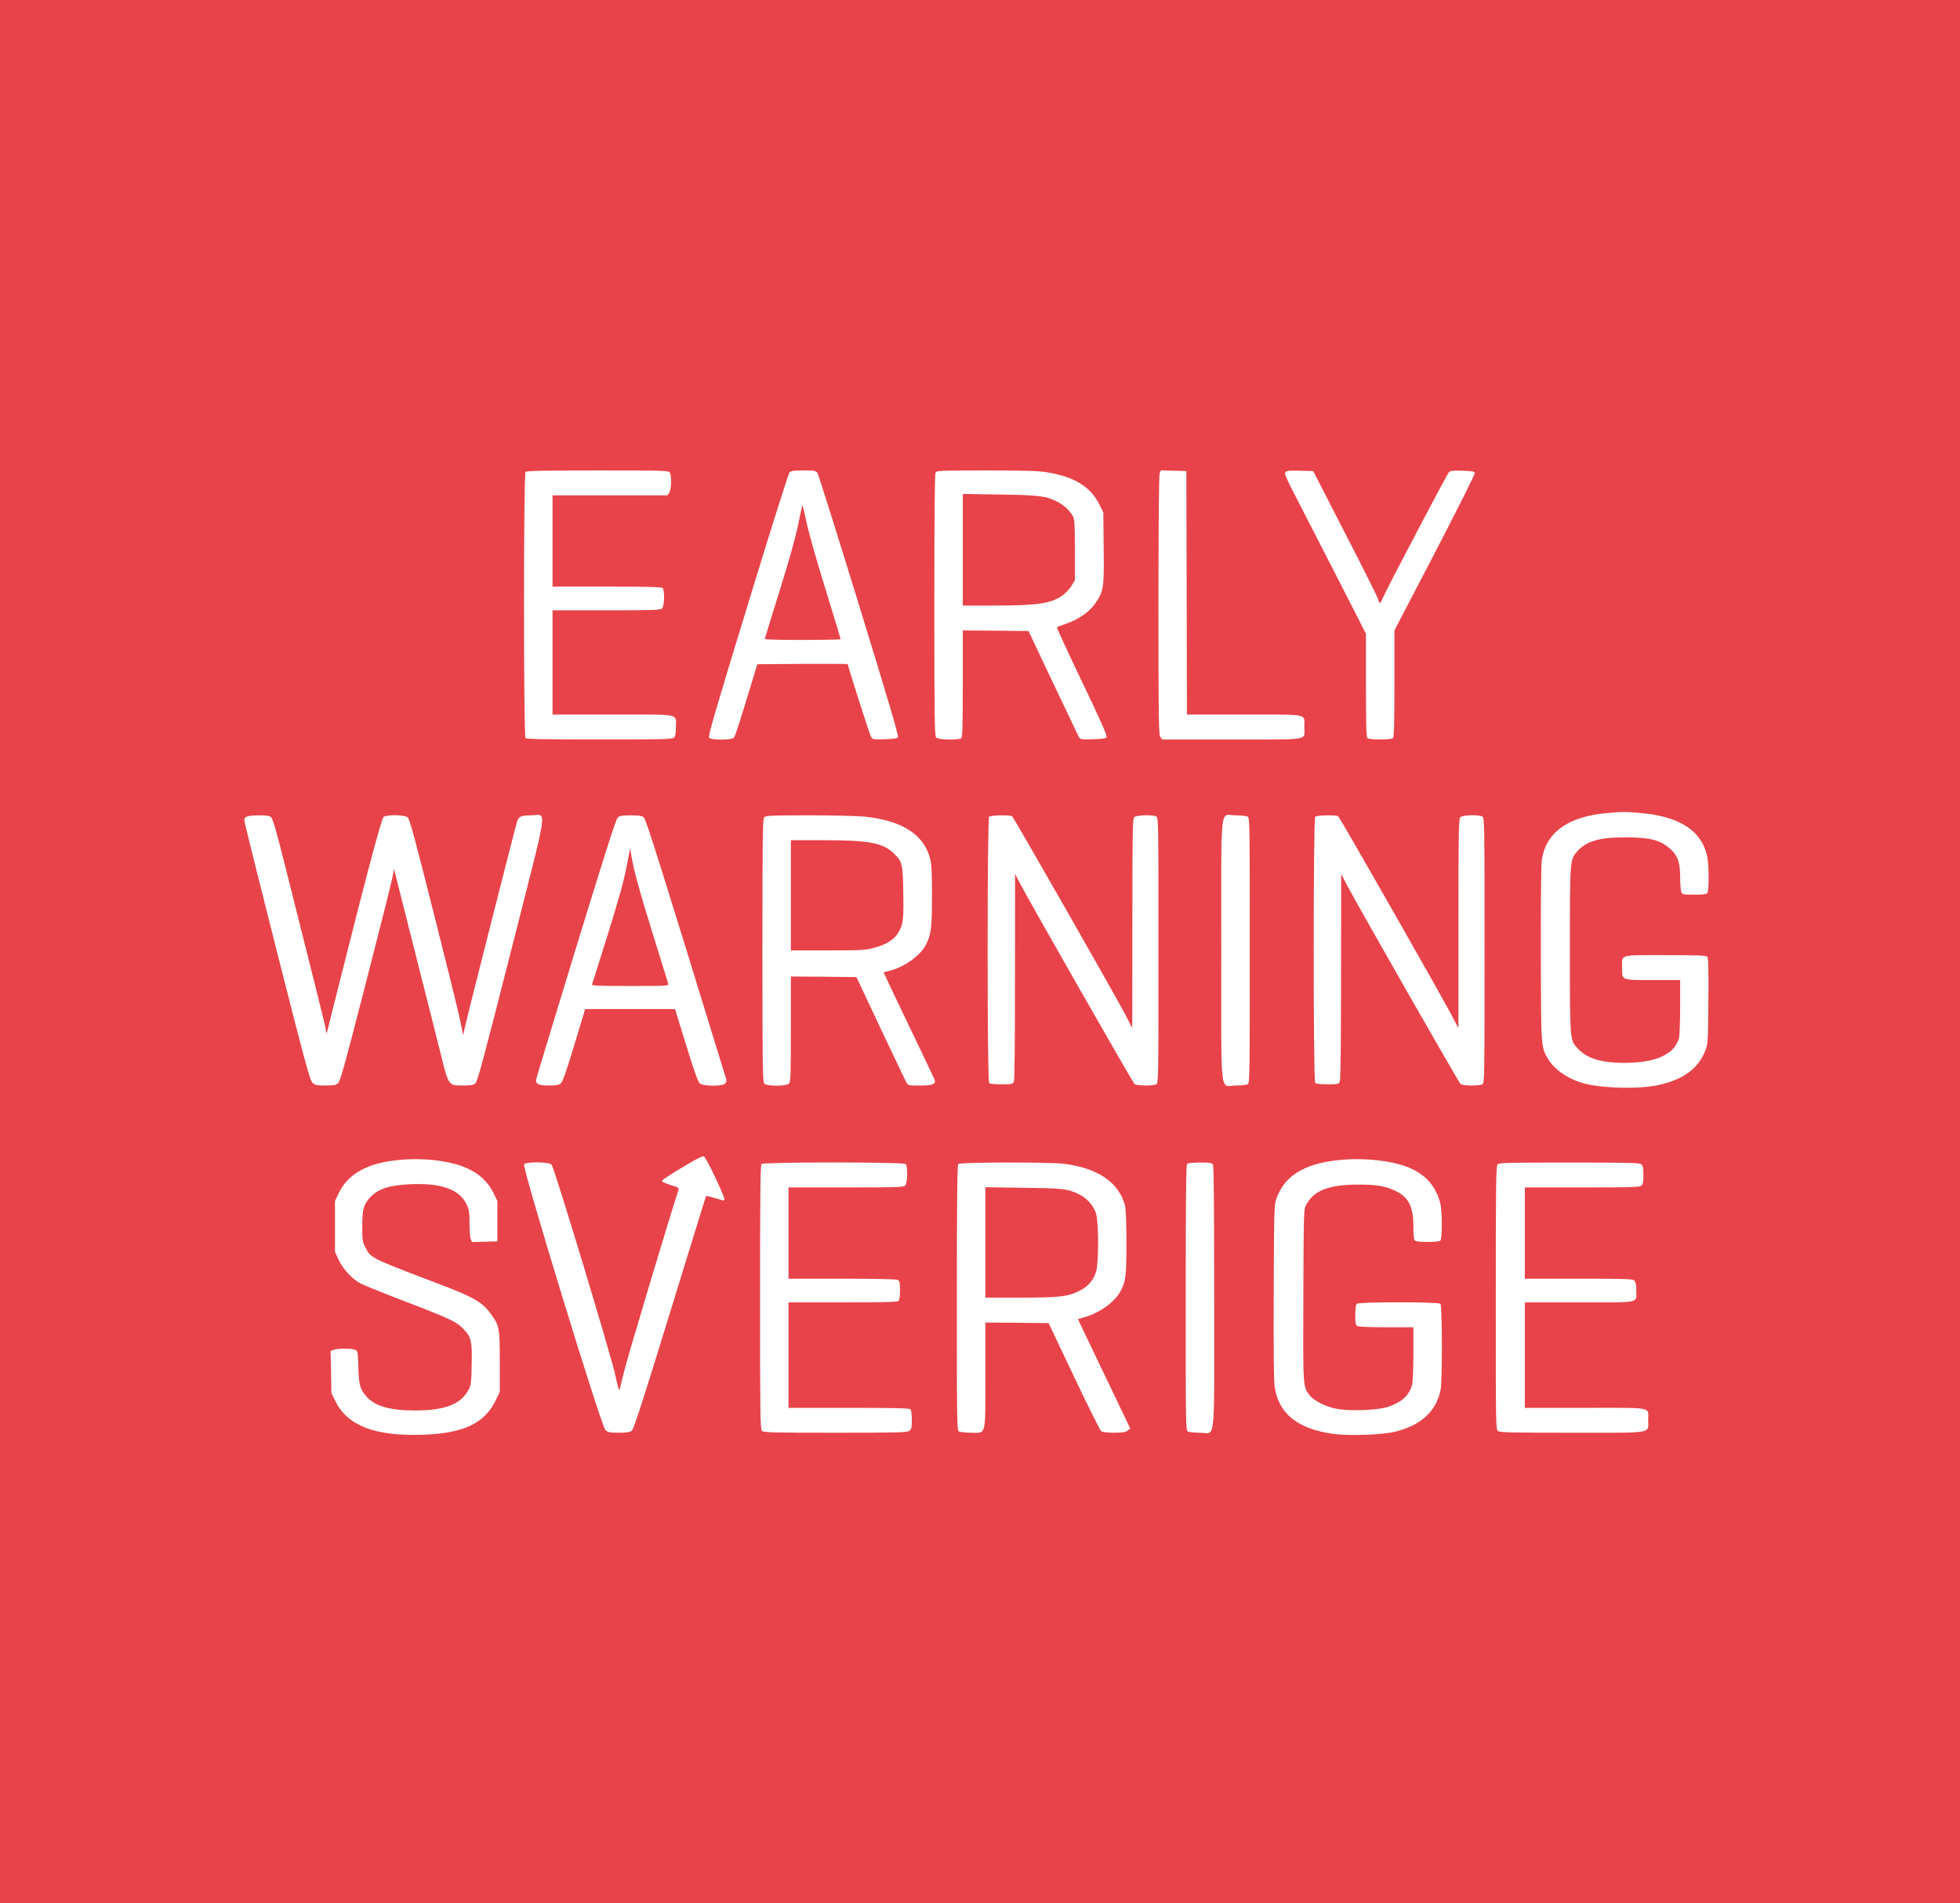 <?xml version="1.0" encoding="UTF-8"?>
<svg width="550px" height="534px" viewBox="0 0 550 534" version="1.1" xmlns="http://www.w3.org/2000/svg" xmlns:xlink="http://www.w3.org/1999/xlink">
    <title>Artboard</title>
    <g id="Artboard" stroke="none" stroke-width="1" fill="none" fill-rule="evenodd">
        <g id="head_banner" fill="#E8434A" fill-rule="nonzero">
            <g id="Group" transform="translate(275, 267) scale(-1, 1) rotate(-180) translate(-275, -267) translate(0, 0)">
                <path d="M0,267 L0,0 L275,0 L550,0 L550,267 L550,534 L275,534 L0,534 L0,267 Z M187.992,401.365 C188.524,400.334 188.391,396.61 187.792,395.745 L187.293,395.014 L171.155,395.014 L155.051,395.014 L155.051,382.212 L155.051,369.411 L170.29,369.411 C181.703,369.411 185.629,369.311 185.929,369.012 C186.561,368.38 186.461,363.925 185.796,363.293 C185.33,362.827 183.466,362.761 170.157,362.761 L155.051,362.761 L155.051,348.131 L155.051,333.501 L172.021,333.501 C191.518,333.501 189.655,333.9 189.655,329.876 C189.655,328.214 189.522,327.416 189.123,327.05 C188.657,326.585 186.328,326.518 168.227,326.518 C152.822,326.518 147.765,326.618 147.465,326.917 C146.9,327.482 146.9,401.032 147.465,401.597 C147.765,401.897 152.722,401.996 167.762,401.996 C187.06,401.996 187.659,401.963 187.992,401.365 Z M229.416,401.232 C229.682,400.799 234.94,384.108 241.095,364.091 C249.247,337.557 252.208,327.582 251.975,327.183 C251.709,326.817 250.877,326.651 248.282,326.585 C245.088,326.485 244.888,326.518 244.422,327.25 C244.056,327.848 237.901,347.033 237.901,347.665 C237.901,347.732 232.178,347.765 225.191,347.732 L212.514,347.632 L209.453,337.59 C207.789,332.071 206.225,327.316 205.992,327.05 C205.36,326.319 199.57,326.285 198.972,327.017 C198.639,327.416 200.702,334.465 209.785,364.157 C215.941,384.34 221.231,401.099 221.531,401.431 C221.93,401.897 222.629,401.996 225.457,401.996 C228.684,401.996 228.917,401.963 229.416,401.232 Z M293.733,401.498 C301.485,400.234 306.044,397.441 308.506,392.42 L309.604,390.192 L309.704,380.284 C309.837,369.012 309.704,368.214 307.441,364.822 C305.777,362.362 302.716,360.201 299.189,359.004 C297.858,358.538 296.694,358.106 296.594,358.006 C296.461,357.906 299.655,351.024 303.615,342.744 C308.972,331.605 310.735,327.549 310.502,327.183 C310.269,326.784 309.371,326.651 306.676,326.585 C303.315,326.485 303.149,326.518 302.716,327.25 C302.517,327.682 299.223,334.531 295.463,342.478 L288.609,356.942 L279.392,357.042 L270.175,357.108 L270.175,342.212 C270.175,331.073 270.076,327.216 269.776,326.917 C269.144,326.285 263.355,326.385 262.722,327.05 C262.257,327.516 262.19,331.339 262.19,364.124 C262.19,388.696 262.29,400.932 262.523,401.365 C262.855,401.963 263.388,401.996 276.763,401.996 C287.544,401.996 291.337,401.897 293.733,401.498 Z M332.995,367.682 L333.061,333.501 L349.198,333.501 C367.731,333.501 366.001,333.866 366.001,330.009 C366.001,326.152 368.23,326.518 345.705,326.518 L326.107,326.518 L325.608,327.25 C325.142,327.915 325.076,331.971 325.076,364.157 C325.076,387.133 325.209,400.6 325.408,401.165 L325.741,402.03 L329.301,401.93 L332.895,401.83 L332.995,367.682 Z M377.547,384.207 C382.538,374.532 386.697,366.186 386.797,365.687 C387.096,364.39 387.362,364.523 388.094,366.352 C388.959,368.48 405.895,400.666 406.528,401.431 C406.96,401.93 407.526,401.996 410.387,401.93 C413.249,401.83 413.748,401.73 413.848,401.265 C413.914,400.932 408.857,390.891 402.635,378.887 L391.289,357.108 L391.289,342.212 C391.289,331.073 391.189,327.216 390.889,326.917 C390.357,326.385 384.235,326.385 383.702,326.917 C383.403,327.216 383.303,330.974 383.303,341.747 L383.303,356.177 L374.785,372.869 C370.094,382.013 364.903,392.121 363.273,395.28 C360.877,399.968 360.378,401.132 360.711,401.531 C361.01,401.93 361.909,401.996 364.803,401.93 L368.497,401.83 L377.547,384.207 Z M460.163,305.903 C471.476,304.972 477.731,300.816 479.129,293.301 C479.595,290.741 479.561,283.858 479.062,283.359 C478.796,283.093 477.498,282.96 475.402,282.96 C472.541,282.96 472.142,283.027 471.809,283.592 C471.642,283.958 471.476,285.853 471.476,287.848 C471.476,292.037 470.777,293.999 468.681,295.828 C465.886,298.322 463.025,299.053 456.171,299.053 C449.017,299.087 445.224,298.023 442.728,295.263 C440.499,292.802 440.532,293.101 440.532,267.499 C440.532,241.198 440.433,242.129 443.161,239.402 C445.923,236.642 450.681,235.512 457.967,235.844 C465.454,236.177 469.979,238.538 471.143,242.727 C471.31,243.359 471.476,247.283 471.476,251.472 L471.476,259.02 L463.857,259.02 C454.806,259.02 455.172,258.887 455.172,262.378 C455.172,266.335 454.108,266.002 467.284,266.002 C476.766,266.002 478.796,265.936 479.096,265.537 C479.395,265.171 479.462,261.946 479.395,253.135 C479.295,241.863 479.262,241.131 478.563,239.302 C476.633,234.215 472.408,231.09 465.354,229.56 C460.097,228.396 450.048,228.596 444.691,229.959 C440.266,231.09 436.14,233.883 434.41,236.875 C432.414,240.3 432.447,239.735 432.381,265.836 C432.347,279.003 432.447,290.907 432.613,292.27 C433.545,300.25 439.767,304.872 450.88,305.87 C455.306,306.269 455.871,306.269 460.163,305.903 Z M76.128,304.639 C76.561,304.207 77.692,300.284 79.622,292.569 C87.075,263.043 90.802,248.047 91.234,246.086 L91.667,243.958 L94.229,254.232 C102.747,288.147 107.039,304.34 107.638,304.772 C108.603,305.504 113.527,305.404 114.392,304.673 C114.958,304.207 116.388,298.854 121.446,278.804 C124.973,264.905 128.333,251.306 128.932,248.546 L129.997,243.559 L130.396,245.554 C130.829,247.715 144.537,301.713 145.103,303.509 C145.569,304.939 146.234,305.238 149.129,305.238 C153.521,305.238 154.186,309.594 143.472,267.466 C135.72,236.975 133.99,230.491 133.391,230.026 C132.858,229.56 132.06,229.427 129.897,229.427 C125.871,229.427 125.904,229.361 123.808,237.74 C122.877,241.497 119.516,254.83 116.322,267.366 L110.566,290.209 L110.133,287.914 C109.933,286.651 106.54,273.251 102.647,258.122 C96.691,234.98 95.46,230.524 94.828,230.026 C94.262,229.56 93.497,229.427 91.301,229.427 C88.905,229.427 88.439,229.527 87.707,230.192 C86.975,230.824 85.844,234.98 77.692,267.033 C72.668,286.884 68.542,303.476 68.542,303.841 C68.542,304.905 69.44,305.205 72.635,305.238 C74.997,305.238 75.629,305.138 76.128,304.639 Z M180.638,304.673 C181.304,304.107 185.03,292.204 203.829,231.056 C203.896,230.757 203.73,230.258 203.463,229.959 C202.665,229.161 197.308,229.194 196.376,230.026 C195.877,230.425 194.746,233.583 192.55,240.732 L189.422,250.874 L176.812,250.874 L164.201,250.874 L161.14,240.732 C158.878,233.251 157.88,230.425 157.347,230.026 C156.815,229.56 156.016,229.427 154.087,229.427 C151.025,229.427 150.194,229.859 150.493,231.289 C150.593,231.821 155.65,248.413 161.673,268.164 C170.157,295.795 172.852,304.207 173.385,304.673 C173.95,305.105 174.716,305.238 177.011,305.238 C179.307,305.238 180.073,305.105 180.638,304.673 Z M242.26,304.905 C252.973,303.875 259.229,299.951 260.992,293.101 C261.425,291.572 261.525,289.244 261.525,282.628 C261.525,273.617 261.292,271.821 259.828,268.929 C258.264,265.869 253.772,262.644 249.679,261.647 C248.781,261.414 248.016,261.214 247.949,261.181 C247.916,261.148 251.044,254.564 254.903,246.518 C258.763,238.504 262.057,231.588 262.223,231.189 C262.756,229.826 261.857,229.427 258.164,229.427 C254.87,229.427 254.837,229.427 254.304,230.358 C254.038,230.857 250.777,237.706 247.051,245.554 L240.33,259.851 L231.113,259.951 L221.93,260.017 L221.93,245.254 C221.93,232.253 221.863,230.425 221.397,229.959 C220.665,229.194 215.209,229.194 214.477,229.959 C214.011,230.425 213.944,234.282 213.944,267.333 C213.944,300.383 214.011,304.24 214.477,304.706 C214.909,305.171 216.506,305.238 226.854,305.238 C233.376,305.238 240.33,305.072 242.26,304.905 Z M284.017,304.972 C284.449,304.706 312.498,255.529 315.659,249.544 L317.722,245.554 L317.756,274.88 C317.756,301.082 317.822,304.24 318.288,304.706 C318.887,305.338 323.379,305.471 324.443,304.905 C325.076,304.573 325.076,303.775 325.076,267.333 C325.076,230.89 325.076,230.092 324.443,229.76 C323.512,229.294 318.987,229.327 318.355,229.859 C317.889,230.225 290.006,279.07 286.413,285.786 L284.849,288.779 L284.815,259.918 C284.815,240.666 284.716,230.824 284.483,230.391 C284.183,229.826 283.751,229.76 281.056,229.76 C279.093,229.76 277.828,229.893 277.562,230.159 C276.996,230.724 276.996,304.274 277.562,304.839 C277.995,305.271 283.385,305.404 284.017,304.972 Z M350.064,304.905 C350.696,304.573 350.696,303.775 350.696,267.333 C350.696,230.89 350.696,230.092 350.064,229.76 C349.698,229.593 348.2,229.427 346.736,229.427 C342.211,229.427 342.71,224.805 342.71,267.333 C342.71,309.86 342.211,305.238 346.736,305.238 C348.2,305.238 349.698,305.072 350.064,304.905 Z M375.517,304.972 C375.95,304.706 403.866,255.728 407.126,249.544 L409.256,245.554 L409.256,274.88 C409.256,301.082 409.322,304.24 409.788,304.706 C410.387,305.338 414.879,305.471 415.944,304.905 C416.576,304.573 416.576,303.775 416.576,267.333 C416.576,230.89 416.576,230.092 415.944,229.76 C415.012,229.294 410.487,229.327 409.855,229.859 C409.356,230.225 381.606,278.837 377.913,285.786 L376.349,288.779 L376.316,260.117 C376.316,242.328 376.183,231.156 375.983,230.624 C375.684,229.793 375.584,229.76 372.556,229.76 C370.593,229.76 369.328,229.893 369.062,230.159 C368.497,230.724 368.497,304.274 369.062,304.839 C369.495,305.271 374.885,305.404 375.517,304.972 Z M200.702,203.658 C203.131,198.471 203.596,197.174 203.097,197.174 C202.964,197.174 201.833,197.474 200.569,197.873 C199.271,198.238 198.206,198.504 198.14,198.438 C198.073,198.371 193.548,183.675 188.025,165.753 C180.439,141.048 177.843,133.034 177.311,132.602 C176.745,132.137 175.98,132.004 173.651,132.004 C171.089,132.004 170.623,132.103 169.891,132.768 C168.693,133.833 146.434,206.551 147.066,207.316 C147.731,208.114 154.087,208.014 154.785,207.249 C155.551,206.318 171.655,153.118 172.719,147.964 C173.218,145.503 173.717,143.708 173.817,143.974 C173.917,144.24 174.516,146.634 175.148,149.294 C176.013,152.885 188.058,193.151 190.321,199.901 C190.587,200.765 190.554,200.799 188.324,201.464 C187.06,201.863 185.929,202.295 185.829,202.461 C185.596,202.86 186.428,203.425 192.284,206.95 C195.744,209.011 197.175,209.71 197.574,209.51 C197.84,209.344 199.271,206.717 200.702,203.658 Z M121.945,208.479 C130.696,207.482 135.82,204.622 138.482,199.269 L139.58,197.008 L139.58,191.356 L139.58,185.703 L135.986,185.603 L132.426,185.503 L132.093,186.368 C131.894,186.867 131.76,188.829 131.76,190.79 C131.76,193.816 131.627,194.614 130.962,196.011 C128.999,200.267 123.875,202.129 115.124,201.73 C109.035,201.43 106.041,200.433 103.745,197.906 C102.015,195.977 101.649,194.647 101.649,189.859 C101.649,186.035 101.715,185.537 102.514,184.04 C104.077,180.981 104.044,181.015 122.71,173.932 C132.725,170.142 135.254,168.712 137.583,165.553 C140.145,162.062 140.245,161.563 140.245,151.954 L140.245,143.475 L139.18,141.247 C136.086,134.664 130.097,131.804 118.618,131.438 C105.175,131.006 97.523,133.966 94.096,140.882 L92.998,143.143 L92.898,149.028 L92.765,154.946 L93.663,155.279 C94.761,155.711 98.521,155.711 99.586,155.312 C100.384,155.013 100.417,154.913 100.551,150.391 C100.717,145.337 101.016,144.24 102.813,142.178 C105.209,139.452 109.434,138.255 116.455,138.255 C124.873,138.255 129.332,139.984 131.528,144.14 C132.16,145.304 132.26,146.102 132.359,150.99 C132.492,157.64 132.26,158.77 130.23,160.932 C128.2,163.093 126.537,163.924 114.026,168.712 C108.037,171.006 102.347,173.301 101.416,173.766 C98.953,174.996 96.325,177.789 95.06,180.449 L93.996,182.71 L93.996,189.859 L93.996,197.008 L95.06,199.236 C96.957,203.259 100.584,206.019 105.841,207.482 C110.399,208.712 116.455,209.078 121.945,208.479 Z M386.497,208.446 C392.919,207.748 397.078,206.185 400.172,203.392 C402.169,201.563 403.733,198.671 404.265,195.878 C404.731,193.317 404.698,186.434 404.198,185.936 C403.932,185.67 402.635,185.537 400.605,185.537 C398.575,185.537 397.278,185.67 397.011,185.936 C396.745,186.202 396.612,187.565 396.612,189.859 C396.612,195.312 395.348,197.939 391.921,199.701 C388.926,201.198 386.564,201.63 381.14,201.63 C372.955,201.63 368.696,200.001 366.567,196.011 C365.835,194.681 365.835,194.548 365.735,170.574 C365.635,144.373 365.602,145.005 367.532,142.478 C368.763,140.882 372.456,139.086 375.65,138.621 C379.477,138.022 386.963,138.388 389.558,139.286 C393.385,140.582 395.448,142.511 396.246,145.47 C396.446,146.235 396.612,149.959 396.612,154.215 L396.612,161.597 L389.093,161.597 C384.567,161.597 381.34,161.73 380.941,161.929 C380.408,162.228 380.309,162.661 380.309,165.021 C380.309,166.717 380.475,167.947 380.708,168.18 C381.273,168.745 403.633,168.745 404.198,168.18 C404.731,167.648 404.764,146.434 404.232,143.907 C402.967,137.989 398.742,134.099 391.521,132.303 C387.928,131.405 378.645,131.073 374.22,131.671 C364.204,133.034 358.848,137.291 357.683,144.838 C357.45,146.401 357.35,155.179 357.417,171.605 C357.517,195.711 357.55,196.044 358.249,197.906 C359.713,201.763 362.075,204.257 366.001,206.119 C370.759,208.38 378.944,209.311 386.497,208.446 Z M254.138,207.415 C254.77,206.784 254.67,201.996 254.005,201.364 C253.539,200.898 251.576,200.832 237.368,200.832 L221.264,200.832 L221.264,188.031 L221.264,175.229 L236.27,175.229 C245.953,175.229 251.476,175.096 251.909,174.897 C252.441,174.597 252.541,174.165 252.541,171.971 C252.541,170.408 252.374,169.211 252.142,168.978 C251.842,168.679 247.916,168.579 236.503,168.579 L221.264,168.579 L221.264,153.783 L221.264,138.986 L238.167,138.986 C250.877,138.986 255.169,138.887 255.469,138.587 C255.702,138.355 255.868,137.158 255.868,135.628 C255.868,133.334 255.768,132.968 255.136,132.536 C254.471,132.07 251.942,132.004 234.341,132.004 C216.573,132.004 214.277,132.07 213.811,132.536 C213.345,133.001 213.279,136.858 213.279,170.042 C213.279,198.338 213.379,207.116 213.678,207.415 C214.244,207.981 253.572,207.981 254.138,207.415 Z M298.457,207.482 C308.206,206.285 314.195,202.095 315.759,195.445 C315.926,194.647 316.092,190.026 316.092,185.171 C316.092,175.661 315.892,174.232 314.229,171.372 C312.465,168.38 308.173,165.42 303.881,164.29 L302.483,163.891 L304.247,160.167 C305.212,158.138 308.506,151.222 311.6,144.805 L317.157,133.201 L316.425,132.602 C315.826,132.137 315.06,132.004 312.632,132.004 C310.702,132.004 309.371,132.17 309.005,132.436 C308.705,132.635 305.278,139.585 301.352,147.798 L294.265,162.76 L285.381,162.86 L276.497,162.927 L276.497,148.13 C276.497,130.64 276.83,132.004 272.471,132.004 C271.007,132.004 269.51,132.17 269.144,132.336 C268.512,132.669 268.512,133.467 268.512,169.843 C268.512,198.305 268.612,207.116 268.911,207.415 C269.41,207.914 294.332,207.981 298.457,207.482 Z M340.381,207.183 C340.614,206.75 340.714,194.514 340.714,169.942 C340.714,127.382 341.213,132.004 336.688,132.004 C335.224,132.004 333.727,132.17 333.361,132.336 C332.728,132.669 332.728,133.467 332.728,169.843 C332.728,198.305 332.828,207.116 333.128,207.415 C333.394,207.681 334.691,207.814 336.788,207.814 C339.649,207.814 340.048,207.748 340.381,207.183 Z M460.629,207.282 C461.028,206.917 461.162,206.119 461.162,204.323 C461.162,202.528 461.028,201.73 460.629,201.364 C460.163,200.898 458.2,200.832 443.993,200.832 L427.889,200.832 L427.889,188.031 L427.889,175.229 L442.995,175.229 C456.304,175.229 458.167,175.163 458.633,174.697 C458.999,174.331 459.165,173.533 459.165,172.037 C459.165,168.247 460.762,168.579 443.194,168.579 L427.889,168.579 L427.889,153.783 L427.889,138.986 L444.858,138.986 C464.322,138.986 462.492,139.352 462.492,135.528 C462.492,131.671 464.422,132.004 441.098,132.004 C424.295,132.004 420.935,132.07 420.369,132.469 C419.737,132.935 419.737,133.7 419.737,169.843 C419.737,200.599 419.803,206.817 420.203,207.249 C420.602,207.781 422.432,207.814 440.399,207.814 C457.868,207.814 460.163,207.748 460.629,207.282 Z" id="Shape"></path>
                <path d="M223.993,386.934 C223.261,383.276 221.597,377.291 218.769,368.247 C216.473,360.932 214.61,354.847 214.61,354.714 C214.61,354.548 219.401,354.448 225.257,354.448 C231.113,354.448 235.904,354.548 235.904,354.681 C235.904,354.814 233.941,361.198 231.579,368.912 C229.183,376.593 226.821,384.939 226.322,387.433 C225.789,389.96 225.29,392.088 225.224,392.187 C225.124,392.254 224.592,389.893 223.993,386.934 Z" id="Path"></path>
                <path d="M270.175,379.752 L270.175,364.091 L279.093,364.091 C291.171,364.124 294.698,364.623 297.992,366.817 C298.89,367.449 300.021,368.613 300.62,369.544 L301.618,371.173 L301.618,379.685 C301.618,387 301.552,388.33 301.053,389.195 C300.221,390.724 298.491,392.32 296.727,393.218 C293.5,394.847 291.703,395.08 280.59,395.246 L270.175,395.413 L270.175,379.752 Z" id="Path"></path>
                <path d="M175.747,290.441 C174.982,286.518 173.418,280.965 170.49,271.622 C168.194,264.307 166.264,258.122 166.131,257.856 C165.998,257.424 167.429,257.357 176.845,257.357 C187.027,257.357 187.692,257.391 187.526,257.956 C187.426,258.255 185.529,264.373 183.333,271.489 C179.307,284.423 177.943,289.411 177.211,293.7 L176.845,295.994 L175.747,290.441 Z" id="Path"></path>
                <path d="M221.93,282.794 L221.93,267.333 L232.178,267.333 C241.361,267.333 242.725,267.399 245.054,267.998 C249.613,269.161 252.075,271.156 253.04,274.481 C253.472,275.978 253.572,277.673 253.472,283.525 C253.373,291.572 253.206,292.237 250.844,294.531 C247.783,297.524 243.857,298.255 231.213,298.255 L221.93,298.255 L221.93,282.794 Z" id="Path"></path>
                <path d="M276.497,185.404 L276.497,169.909 L286.279,169.909 C297.393,169.909 299.888,170.208 303.182,171.971 C305.511,173.201 306.875,174.863 307.607,177.324 C308.339,179.751 308.306,191.056 307.574,193.484 C306.942,195.612 305.012,197.839 302.916,198.837 C299.589,200.466 298.557,200.599 287.244,200.732 L276.497,200.898 L276.497,185.404 Z" id="Path"></path>
            </g>
        </g>
    </g>
</svg>